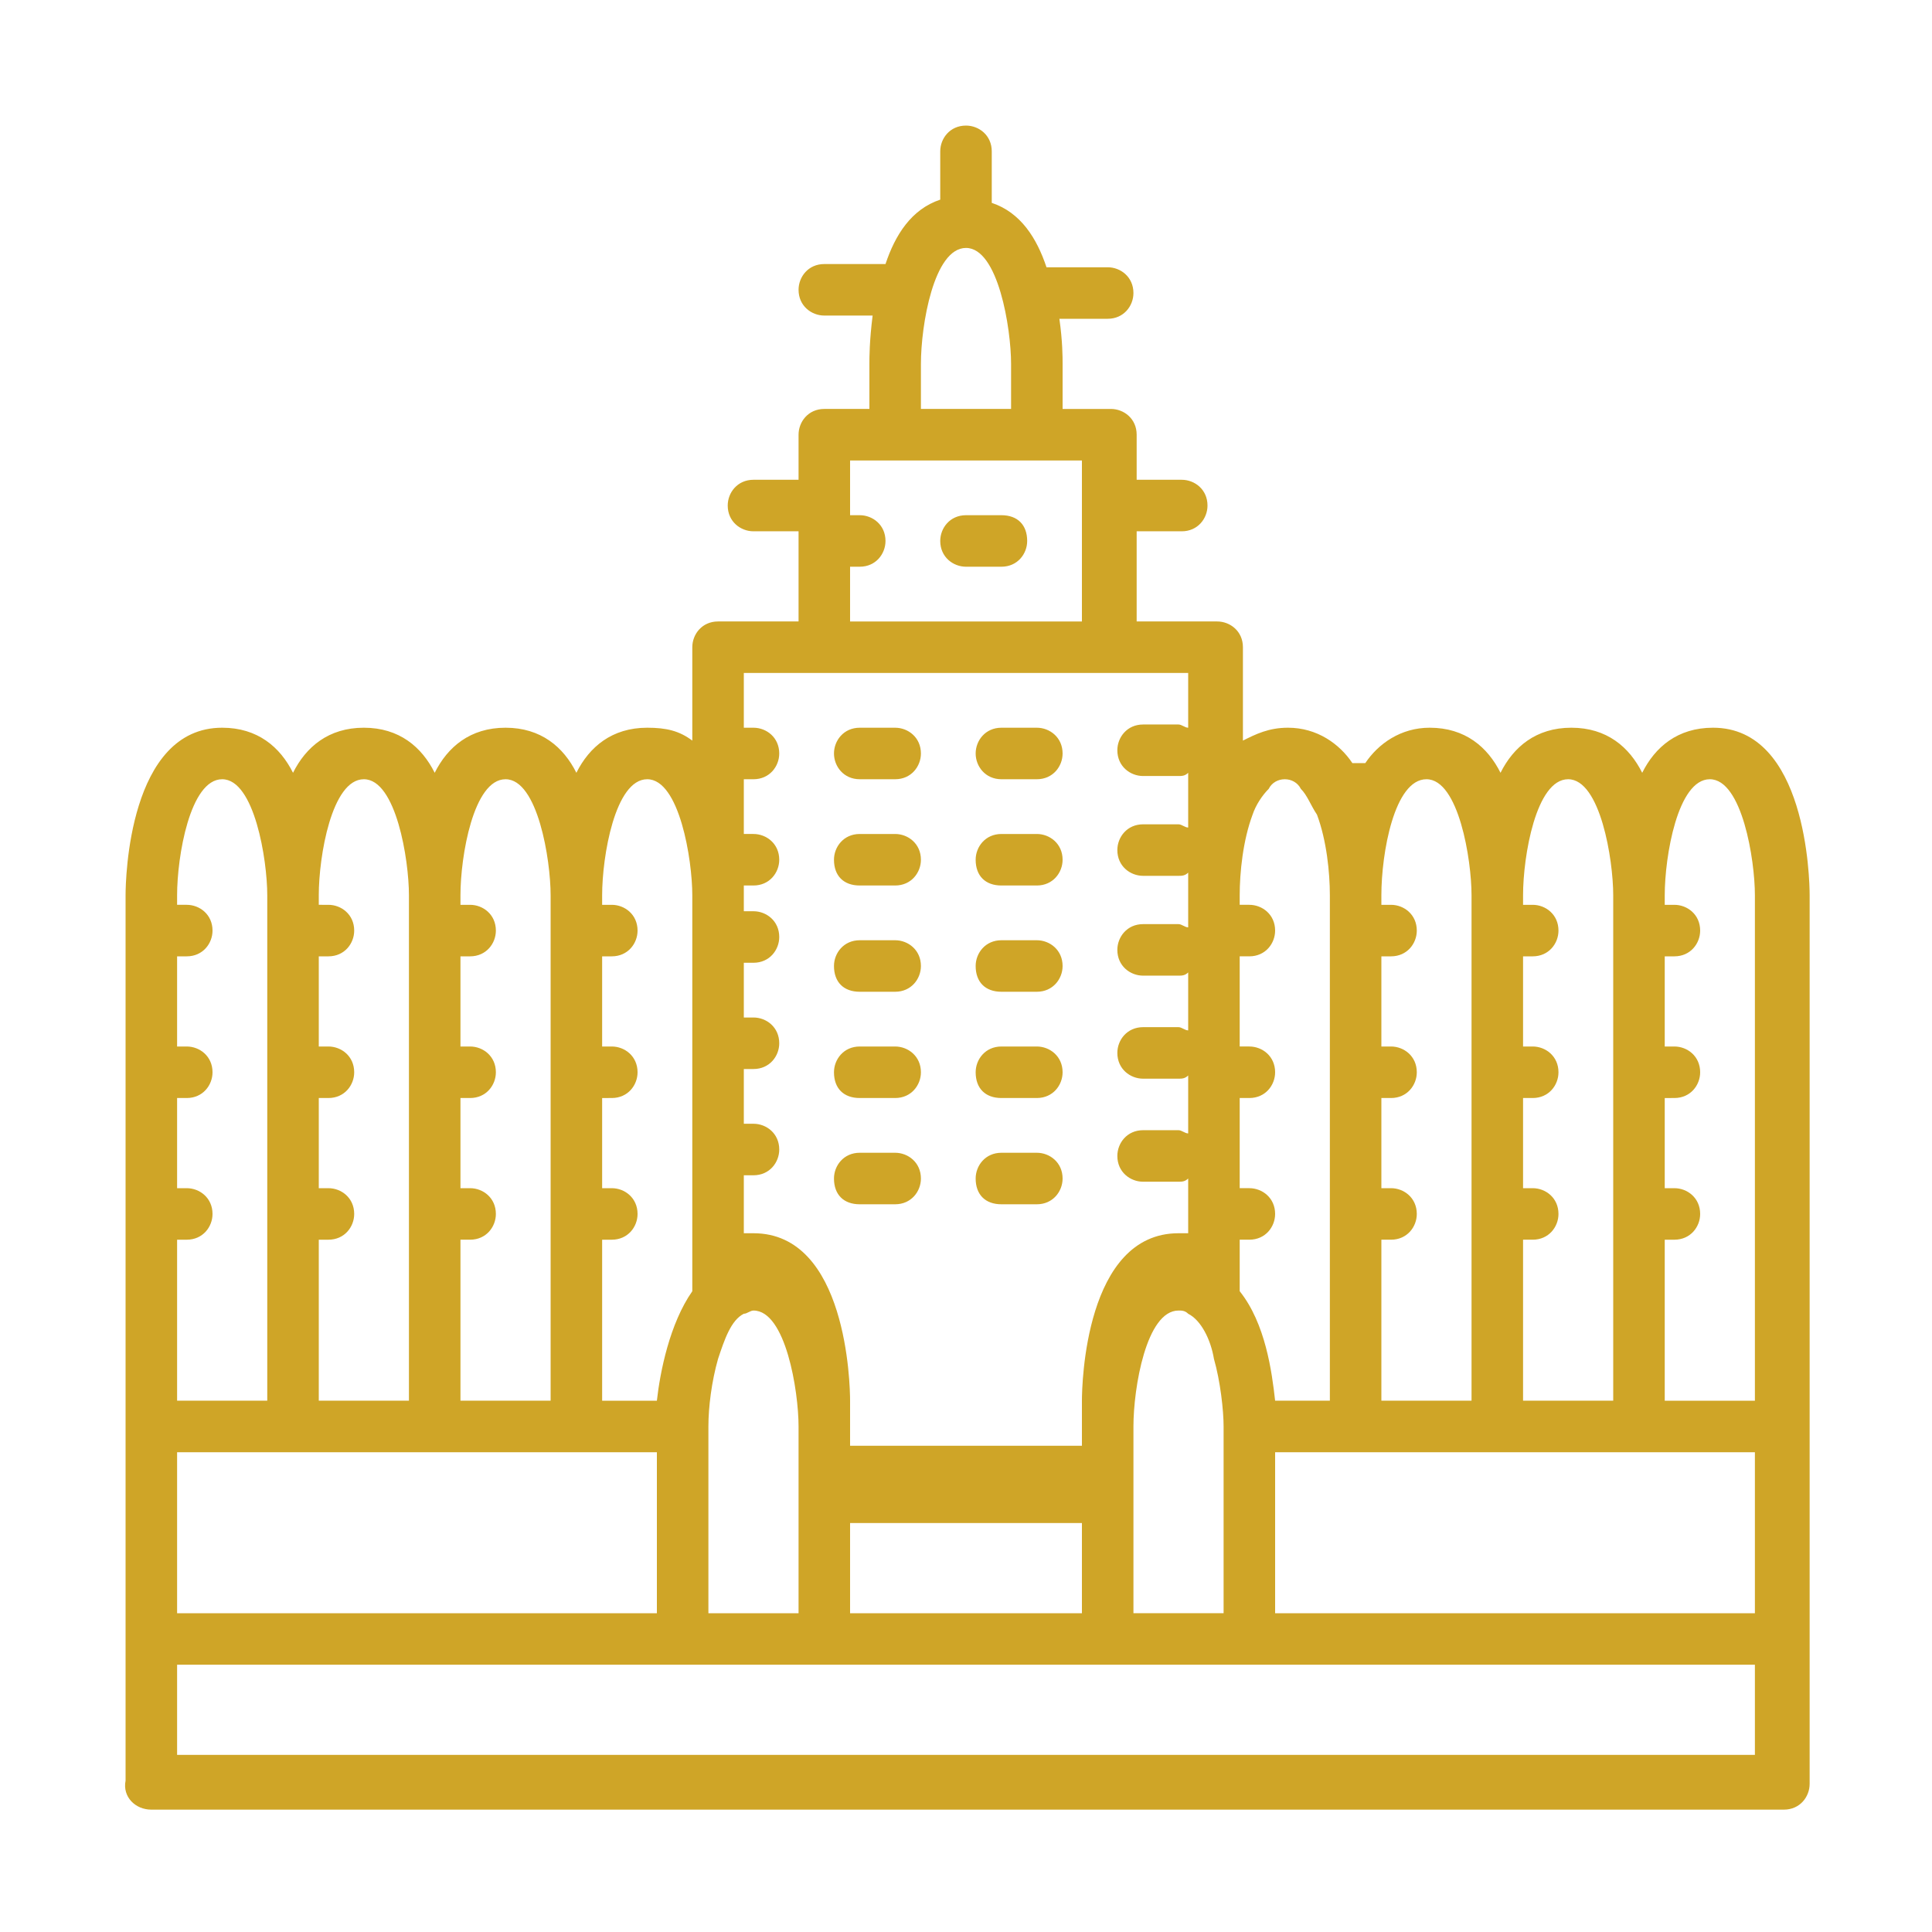<?xml version="1.0" encoding="utf-8"?>
<!-- Generator: Adobe Illustrator 24.1.0, SVG Export Plug-In . SVG Version: 6.00 Build 0)  -->
<svg version="1.1" id="Layer_1" xmlns="http://www.w3.org/2000/svg" xmlns:xlink="http://www.w3.org/1999/xlink" x="0px" y="0px"
	 width="60px" height="60px" viewBox="0 0 60 60" style="enable-background:new 0 0 60 60;" xml:space="preserve">
<style type="text/css">
	.st0{display:none;}
	.st1{display:inline;fill:#CFA527;}
	.st2{fill:#CFA527;}
</style>
<g class="st0">
	<rect x="12.3" y="38.4" class="st1" width="1.9" height="3.7"/>
	<rect x="12.3" y="45.9" class="st1" width="1.9" height="3.7"/>
	<rect x="15.1" y="43.1" class="st1" width="2.8" height="1.9"/>
	<rect x="8.5" y="43.1" class="st1" width="2.8" height="1.9"/>
	<rect x="44.9" y="28.1" class="st1" width="1.9" height="3.7"/>
	<rect x="44.9" y="35.6" class="st1" width="1.9" height="3.7"/>
	<rect x="47.7" y="32.8" class="st1" width="2.8" height="1.9"/>
	<rect x="41.2" y="32.8" class="st1" width="2.8" height="1.9"/>
	<rect x="4.8" y="52.4" class="st1" width="52.2" height="1.9"/>
	<path class="st1" d="M5.6,30.6l-0.5-2.8c-0.2-1.2-0.3-2.3-0.3-3.4c0-3.5,0.9-7,2.6-10.1c-0.8-0.1-1.5-0.2-2.2-0.2l-2.2,0l1.6-1.6
		c3.9-3.8,8.9-5.9,14.2-5.9c3.1,0,6.1,0.7,8.9,2l-0.8,1.7c-2.5-1.2-5.3-1.8-8.1-1.8c-4.2,0-8,1.3-11.3,3.9c0.5,0.1,1.1,0.2,1.6,0.3
		l1.3,0.3l-0.7,1.1c-2,3-3,6.6-3,10.2c0,0.1,0,0.2,0,0.3c1.6-2.2,3.5-4.1,5.9-5.6l1.2-0.8l0.2,1.4c0.1,0.7,0.1,1.4,0.2,2
		c2.1-1.5,4.4-2.7,6.9-3.3l0.5,1.8c-2.8,0.8-5.5,2.2-7.7,4.2L12,26.1l0.2-2.5c0-0.4,0.1-0.7,0.1-1.1c0-0.3,0-0.6,0-0.9
		c-2.3,1.7-4.1,3.9-5.4,6.4L5.6,30.6z"/>
	<path class="st1" d="M24.3,42l-1.5-1.6c-3.2-3.3-4.9-7.7-4.9-12.3c0-5,2.2-9.9,5.9-13.2l1.2,1.4c-3.4,3-5.3,7.3-5.3,11.8
		c0,3.4,1.1,6.6,3,9.3c0.5-3.3,1.9-6.4,3.9-8.8l1.2-1.5l0.4,1.9c0.2,1,0.6,2,1.1,2.9c0.6-2.9,1.9-5.5,3.8-7.8l0.4-0.5l0.6,0.2L33,19
		l1.8-0.5l2,8.2l-2.6-0.9c-1.9,2.5-3.1,5.4-3.3,8.5l-0.2,2.1l-1.4-1.5c-1-1.1-1.8-2.3-2.4-3.7c-1.6,2.4-2.5,5.4-2.6,8.5L24.3,42z"/>
	<path class="st1" d="M54.4,32.6l-0.9-2.8c-1.4-4.3-4.5-7.8-8.6-9.6v5.1l-1.7-2.2c-1.5-2-4.7-4-6.9-4.9l0.7-1.7
		c1.9,0.7,4.2,2.1,6,3.7v-2.7l1.2,0.4c4.2,1.5,7.8,4.6,9.8,8.5c0.1-0.7,0.1-1.4,0.1-2.1c0-8.7-7.1-15.9-15.9-15.9
		c-1.4,0-2.8,0.2-4.2,0.6l-0.5-1.8c1.5-0.4,3.1-0.6,4.7-0.6c9.8,0,17.7,7.9,17.7,17.7c0,1.8-0.3,3.7-0.8,5.4L54.4,32.6z"/>
	<path class="st1" d="M35.4,11.7l-1.8-0.5c0.1-0.2,0.1-0.5,0.1-0.8c0-1.5-1.3-2.8-2.8-2.8c-1.5,0-2.8,1.3-2.8,2.8
		c0,0.3,0,0.5,0.1,0.8l-1.8,0.5c-0.1-0.4-0.2-0.8-0.2-1.3c0-2.6,2.1-4.7,4.7-4.7s4.7,2.1,4.7,4.7C35.6,10.8,35.5,11.3,35.4,11.7z"/>
	
		<rect x="14.7" y="40.8" transform="matrix(0.106 -0.994 0.994 0.106 -17.92 63.497)" class="st1" width="23.3" height="1.9"/>
	<rect x="34.3" y="24.9" transform="matrix(0.995 -0.104 0.104 0.995 -3.877 3.871)" class="st1" width="1.9" height="28.5"/>
	<rect x="25.7" y="46.8" class="st1" width="10.4" height="1.9"/>
	<rect x="26.5" y="39.3" class="st1" width="8.8" height="1.9"/>
	<path class="st1" d="M33.7,19.7c-2.6,0-4.7-2.1-4.7-4.7c0-2.6,2.1-4.7,4.7-4.7s4.7,2.1,4.7,4.7C38.4,17.6,36.3,19.7,33.7,19.7z
		 M33.7,12.3c-1.5,0-2.8,1.3-2.8,2.8c0,1.5,1.3,2.8,2.8,2.8c1.5,0,2.8-1.3,2.8-2.8C36.5,13.5,35.3,12.3,33.7,12.3z"/>
	<path class="st1" d="M28.1,19.7c-2.6,0-4.7-2.1-4.7-4.7c0-2.6,2.1-4.7,4.7-4.7c1.3,0,2.6,0.6,3.5,1.6l-1.4,1.2
		c-0.5-0.6-1.3-0.9-2.1-0.9c-1.5,0-2.8,1.3-2.8,2.8c0,1.5,1.3,2.8,2.8,2.8c0.8,0,1.6-0.3,2.1-0.9l1.4,1.2
		C30.7,19.2,29.5,19.7,28.1,19.7z"/>
</g>
<g>
	<path class="st2" d="M4.7,56.2h50.7c0.5,0,0.8-0.4,0.8-0.8v-4.4v-6.6v-6.6c0,0,0,0,0-0.1c0,0,0,0,0-0.1v-4.3c0,0,0,0,0-0.1
		c0,0,0,0,0-0.1V29c0,0,0,0,0-0.1c0,0,0,0,0-0.1v-1c0-0.5-0.1-5.2-3-5.2c-1.1,0-1.8,0.6-2.2,1.4c-0.4-0.8-1.1-1.4-2.2-1.4
		c-1.1,0-1.8,0.6-2.2,1.4c-0.4-0.8-1.1-1.4-2.2-1.4c-0.9,0-1.6,0.5-2,1.1c-0.1,0-0.1,0-0.2,0h-0.2c-0.4-0.6-1.1-1.1-2-1.1
		c-0.6,0-1,0.2-1.4,0.4v-2.9c0-0.5-0.4-0.8-0.8-0.8h-2.5v-2.4c0,0,0,0,0-0.1c0,0,0,0,0-0.1v-0.2h1.4c0.5,0,0.8-0.4,0.8-0.8
		c0-0.5-0.4-0.8-0.8-0.8h-1.4v-1.4c0-0.5-0.4-0.8-0.8-0.8H33v-1.4c0-0.2,0-0.7-0.1-1.4h1.5c0.5,0,0.8-0.4,0.8-0.8
		c0-0.5-0.4-0.8-0.8-0.8h-1.9c-0.3-0.9-0.8-1.7-1.7-2V4.7c0-0.5-0.4-0.8-0.8-0.8c-0.5,0-0.8,0.4-0.8,0.8v1.5c-0.9,0.3-1.4,1.1-1.7,2
		h-1.9c-0.5,0-0.8,0.4-0.8,0.8c0,0.5,0.4,0.8,0.8,0.8h1.5C27,10.6,27,11.1,27,11.3v1.4h-1.4c-0.5,0-0.8,0.4-0.8,0.8v1.4h-1.4
		c-0.5,0-0.8,0.4-0.8,0.8c0,0.5,0.4,0.8,0.8,0.8h1.4v0.3v2.5h-2.5c-0.5,0-0.8,0.4-0.8,0.8V23c-0.4-0.3-0.8-0.4-1.4-0.4
		c-1.1,0-1.8,0.6-2.2,1.4c-0.4-0.8-1.1-1.4-2.2-1.4c-1.1,0-1.8,0.6-2.2,1.4c-0.4-0.8-1.1-1.4-2.2-1.4c-1.1,0-1.8,0.6-2.2,1.4
		c-0.4-0.8-1.1-1.4-2.2-1.4c-2.9,0-3,4.7-3,5.2v1.1v4.4v4.4v6.6v6.6v4.4C3.8,55.8,4.2,56.2,4.7,56.2z M5.8,28.1H5.5v-0.3
		c0-1.2,0.4-3.6,1.4-3.6c1,0,1.4,2.5,1.4,3.6v1.1v4.4v4.4v5.8H5.5v-5h0.3c0.5,0,0.8-0.4,0.8-0.8c0-0.5-0.4-0.8-0.8-0.8H5.5v-2.8h0.3
		c0.5,0,0.8-0.4,0.8-0.8c0-0.5-0.4-0.8-0.8-0.8H5.5v-2.8h0.3c0.5,0,0.8-0.4,0.8-0.8C6.6,28.4,6.2,28.1,5.8,28.1z M9.9,27.8
		c0-1.2,0.4-3.6,1.4-3.6c1,0,1.4,2.5,1.4,3.6v1.1v4.4v4.4v5.8H9.9v-5h0.3c0.5,0,0.8-0.4,0.8-0.8c0-0.5-0.4-0.8-0.8-0.8H9.9v-2.8h0.3
		c0.5,0,0.8-0.4,0.8-0.8c0-0.5-0.4-0.8-0.8-0.8H9.9v-2.8h0.3c0.5,0,0.8-0.4,0.8-0.8c0-0.5-0.4-0.8-0.8-0.8H9.9V27.8z M14.3,27.8
		c0-1.2,0.4-3.6,1.4-3.6c1,0,1.4,2.5,1.4,3.6v1.1v4.4v4.4v5.8h-2.8v-5h0.3c0.5,0,0.8-0.4,0.8-0.8c0-0.5-0.4-0.8-0.8-0.8h-0.3v-2.8
		h0.3c0.5,0,0.8-0.4,0.8-0.8c0-0.5-0.4-0.8-0.8-0.8h-0.3v-2.8h0.3c0.5,0,0.8-0.4,0.8-0.8c0-0.5-0.4-0.8-0.8-0.8h-0.3V27.8z
		 M18.7,27.8c0-1.2,0.4-3.6,1.4-3.6c1,0,1.4,2.5,1.4,3.6V30v3.3v3.3v3.5c-0.7,1-1,2.5-1.1,3.4h-1.7v-5H19c0.5,0,0.8-0.4,0.8-0.8
		c0-0.5-0.4-0.8-0.8-0.8h-0.3v-2.8H19c0.5,0,0.8-0.4,0.8-0.8c0-0.5-0.4-0.8-0.8-0.8h-0.3v-2.8H19c0.5,0,0.8-0.4,0.8-0.8
		c0-0.5-0.4-0.8-0.8-0.8h-0.3V27.8z M23.1,20.9h2.5h8.8h2.5v1.7c-0.1,0-0.2-0.1-0.3-0.1h-1.1c-0.5,0-0.8,0.4-0.8,0.8
		c0,0.5,0.4,0.8,0.8,0.8h1.1c0.1,0,0.2,0,0.3-0.1v0.3v1.4c-0.1,0-0.2-0.1-0.3-0.1h-1.1c-0.5,0-0.8,0.4-0.8,0.8
		c0,0.5,0.4,0.8,0.8,0.8h1.1c0.1,0,0.2,0,0.3-0.1v0.3v1.1v0.3c-0.1,0-0.2-0.1-0.3-0.1h-1.1c-0.5,0-0.8,0.4-0.8,0.8
		c0,0.5,0.4,0.8,0.8,0.8h1.1c0.1,0,0.2,0,0.3-0.1v1.8c-0.1,0-0.2-0.1-0.3-0.1h-1.1c-0.5,0-0.8,0.4-0.8,0.8c0,0.5,0.4,0.8,0.8,0.8
		h1.1c0.1,0,0.2,0,0.3-0.1v1.8c-0.1,0-0.2-0.1-0.3-0.1h-1.1c-0.5,0-0.8,0.4-0.8,0.8c0,0.5,0.4,0.8,0.8,0.8h1.1c0.1,0,0.2,0,0.3-0.1
		v0.3v1.4c-0.1,0-0.2,0-0.3,0c-2.9,0-3,4.7-3,5.2v1.4h-7.2v-1.4c0-0.5-0.1-5.2-3-5.2c-0.1,0-0.2,0-0.3,0v-1.4c0,0,0,0,0-0.1
		c0,0,0,0,0-0.1v-0.2h0.3c0.5,0,0.8-0.4,0.8-0.8c0-0.5-0.4-0.8-0.8-0.8h-0.3v-1.7h0.3c0.5,0,0.8-0.4,0.8-0.8c0-0.5-0.4-0.8-0.8-0.8
		h-0.3v-1.7h0.3c0.5,0,0.8-0.4,0.8-0.8c0-0.5-0.4-0.8-0.8-0.8h-0.3V29c0,0,0,0,0-0.1c0,0,0,0,0-0.1v-1v-0.3h0.3
		c0.5,0,0.8-0.4,0.8-0.8c0-0.5-0.4-0.8-0.8-0.8h-0.3v-1.7h0.3c0.5,0,0.8-0.4,0.8-0.8c0-0.5-0.4-0.8-0.8-0.8h-0.3V20.9z M26.4,17.6
		h0.3c0.5,0,0.8-0.4,0.8-0.8c0-0.5-0.4-0.8-0.8-0.8h-0.3v-0.3v-1.4h1.4h4.4h1.4v1.4v3.6h-7.2V17.6z M28.6,11.3
		c0-1.2,0.4-3.6,1.4-3.6c1,0,1.4,2.5,1.4,3.6v1.4h-2.8V11.3z M39.9,24.2c0.2,0,0.4,0.1,0.5,0.3c0.2,0.2,0.3,0.5,0.5,0.8
		c0.3,0.8,0.4,1.8,0.4,2.5v1.1v4.4v4.4v5.8h-1.7c-0.1-0.9-0.3-2.4-1.1-3.4v-1.6h0.3c0.5,0,0.8-0.4,0.8-0.8c0-0.5-0.4-0.8-0.8-0.8
		h-0.3v-2.8h0.3c0.5,0,0.8-0.4,0.8-0.8c0-0.5-0.4-0.8-0.8-0.8h-0.3v-2.8h0.3c0.5,0,0.8-0.4,0.8-0.8c0-0.5-0.4-0.8-0.8-0.8h-0.3v-0.3
		c0-0.7,0.1-1.7,0.4-2.5c0.1-0.3,0.3-0.6,0.5-0.8C39.5,24.3,39.7,24.2,39.9,24.2z M44.3,24.2c1,0,1.4,2.5,1.4,3.6v1.1v4.4v4.4v5.8
		h-2.8v-5h0.3c0.5,0,0.8-0.4,0.8-0.8c0-0.5-0.4-0.8-0.8-0.8h-0.3v-2.8h0.3c0.5,0,0.8-0.4,0.8-0.8c0-0.5-0.4-0.8-0.8-0.8h-0.3v-2.8
		h0.3c0.5,0,0.8-0.4,0.8-0.8c0-0.5-0.4-0.8-0.8-0.8h-0.3v-0.3C42.9,26.5,43.3,24.2,44.3,24.2z M47.3,27.8c0-1.2,0.4-3.6,1.4-3.6
		c1,0,1.4,2.5,1.4,3.6v1.1v4.4v4.4v5.8h-2.8v-5h0.3c0.5,0,0.8-0.4,0.8-0.8c0-0.5-0.4-0.8-0.8-0.8h-0.3v-2.8h0.3
		c0.5,0,0.8-0.4,0.8-0.8c0-0.5-0.4-0.8-0.8-0.8h-0.3v-2.8h0.3c0.5,0,0.8-0.4,0.8-0.8c0-0.5-0.4-0.8-0.8-0.8h-0.3V27.8z M51.7,27.8
		c0-1.2,0.4-3.6,1.4-3.6c1,0,1.4,2.5,1.4,3.6v15.7h-2.8v-5H52c0.5,0,0.8-0.4,0.8-0.8c0-0.5-0.4-0.8-0.8-0.8h-0.3v-2.8H52
		c0.5,0,0.8-0.4,0.8-0.8c0-0.5-0.4-0.8-0.8-0.8h-0.3v-2.8H52c0.5,0,0.8-0.4,0.8-0.8c0-0.5-0.4-0.8-0.8-0.8h-0.3V27.8z M54.5,54.5
		h-49v-2.8h15.7h1.1h3.3h8.8h3.3h1.1h3.3h12.4V54.5z M54.5,50.1H42.9h-0.8h-0.8h-1.7v-5h1.7h0.8h0.8h3.6h4.4h3.6V50.1z M23.1,40.8
		c0.1,0,0.2-0.1,0.3-0.1c1,0,1.4,2.5,1.4,3.6v2.2v3.6h-1.7h-0.8H22v-5v-0.8c0-0.6,0.1-1.4,0.3-2.1C22.5,41.6,22.7,41,23.1,40.8z
		 M35.2,46.5v-2.2c0-1.2,0.4-3.6,1.4-3.6c0.1,0,0.2,0,0.3,0.1c0.4,0.2,0.7,0.8,0.8,1.4c0.2,0.7,0.3,1.6,0.3,2.1v0.8v5h-0.3h-0.8
		h-1.7V46.5z M33.6,50.1h-7.2v-2.8h7.2V50.1z M5.5,45.1h3.6h4.4h4.4h2.5v5H5.5V45.1z"/>
	<path class="st2" d="M31.1,24.2h1.1c0.5,0,0.8-0.4,0.8-0.8c0-0.5-0.4-0.8-0.8-0.8h-1.1c-0.5,0-0.8,0.4-0.8,0.8
		C30.3,23.8,30.6,24.2,31.1,24.2z"/>
	<path class="st2" d="M26.7,24.2h1.1c0.5,0,0.8-0.4,0.8-0.8c0-0.5-0.4-0.8-0.8-0.8h-1.1c-0.5,0-0.8,0.4-0.8,0.8
		C25.9,23.8,26.2,24.2,26.7,24.2z"/>
	<path class="st2" d="M31.1,16H30c-0.5,0-0.8,0.4-0.8,0.8c0,0.5,0.4,0.8,0.8,0.8h1.1c0.5,0,0.8-0.4,0.8-0.8
		C31.9,16.3,31.6,16,31.1,16z"/>
	<path class="st2" d="M31.1,27.5h1.1c0.5,0,0.8-0.4,0.8-0.8c0-0.5-0.4-0.8-0.8-0.8h-1.1c-0.5,0-0.8,0.4-0.8,0.8
		C30.3,27.2,30.6,27.5,31.1,27.5z"/>
	<path class="st2" d="M26.7,27.5h1.1c0.5,0,0.8-0.4,0.8-0.8c0-0.5-0.4-0.8-0.8-0.8h-1.1c-0.5,0-0.8,0.4-0.8,0.8
		C25.9,27.2,26.2,27.5,26.7,27.5z"/>
	<path class="st2" d="M31.1,30.8h1.1c0.5,0,0.8-0.4,0.8-0.8c0-0.5-0.4-0.8-0.8-0.8h-1.1c-0.5,0-0.8,0.4-0.8,0.8
		C30.3,30.5,30.6,30.8,31.1,30.8z"/>
	<path class="st2" d="M26.7,30.8h1.1c0.5,0,0.8-0.4,0.8-0.8c0-0.5-0.4-0.8-0.8-0.8h-1.1c-0.5,0-0.8,0.4-0.8,0.8
		C25.9,30.5,26.2,30.8,26.7,30.8z"/>
	<path class="st2" d="M26.7,34.1h1.1c0.5,0,0.8-0.4,0.8-0.8c0-0.5-0.4-0.8-0.8-0.8h-1.1c-0.5,0-0.8,0.4-0.8,0.8
		C25.9,33.8,26.2,34.1,26.7,34.1z"/>
	<path class="st2" d="M31.1,34.1h1.1c0.5,0,0.8-0.4,0.8-0.8c0-0.5-0.4-0.8-0.8-0.8h-1.1c-0.5,0-0.8,0.4-0.8,0.8
		C30.3,33.8,30.6,34.1,31.1,34.1z"/>
	<path class="st2" d="M26.7,37.4h1.1c0.5,0,0.8-0.4,0.8-0.8c0-0.5-0.4-0.8-0.8-0.8h-1.1c-0.5,0-0.8,0.4-0.8,0.8
		C25.9,37.1,26.2,37.4,26.7,37.4z"/>
	<path class="st2" d="M31.1,37.4h1.1c0.5,0,0.8-0.4,0.8-0.8c0-0.5-0.4-0.8-0.8-0.8h-1.1c-0.5,0-0.8,0.4-0.8,0.8
		C30.3,37.1,30.6,37.4,31.1,37.4z"/>
</g>
</svg>
